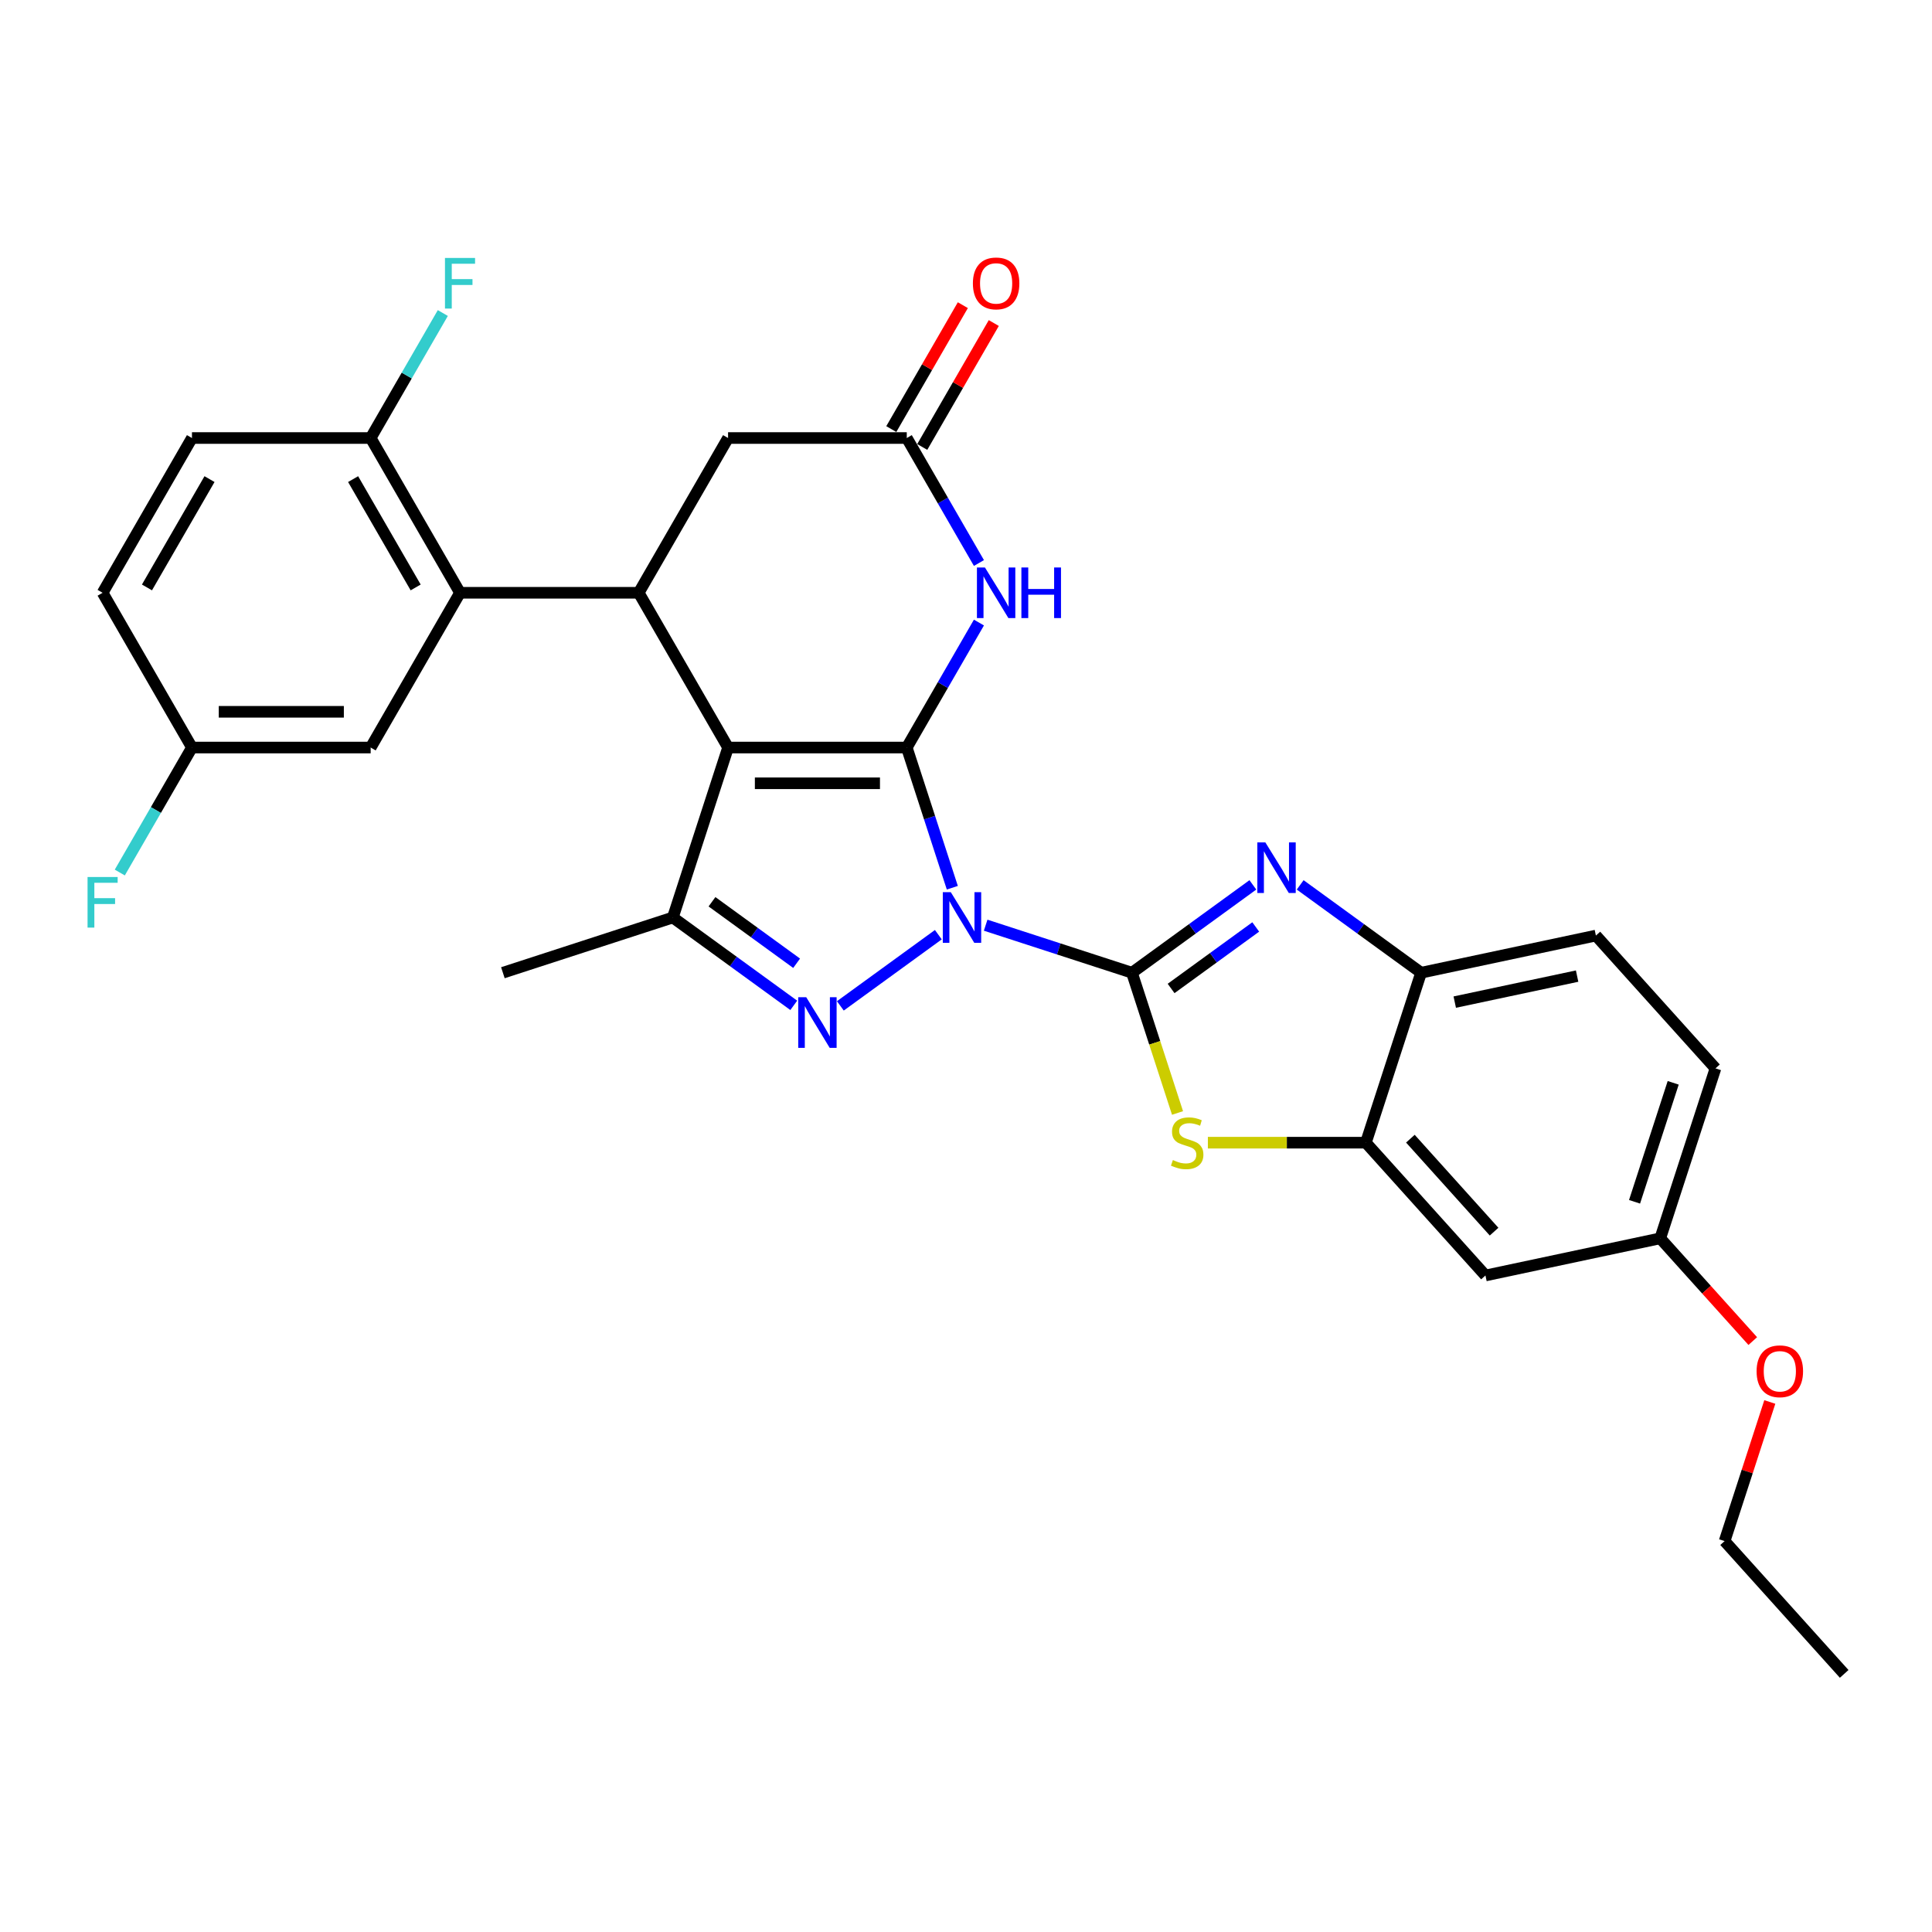 <?xml version='1.0' encoding='iso-8859-1'?>
<svg version='1.1' baseProfile='full'
              xmlns='http://www.w3.org/2000/svg'
                      xmlns:rdkit='http://www.rdkit.org/xml'
                      xmlns:xlink='http://www.w3.org/1999/xlink'
                  xml:space='preserve'
width='1000px' height='1000px' viewBox='0 0 1000 1000'>
<!-- END OF HEADER -->
<rect style='opacity:1.0;fill:#FFFFFF;stroke:none' width='1000' height='1000' x='0' y='0'> </rect>
<path class='bond-0' d='M 492.92,459.487 L 481.132,423.207' style='fill:none;fill-rule:evenodd;stroke:#0000FF;stroke-width:6px;stroke-linecap:butt;stroke-linejoin:miter;stroke-opacity:1' />
<path class='bond-0' d='M 481.132,423.207 L 469.344,386.927' style='fill:none;fill-rule:evenodd;stroke:#000000;stroke-width:6px;stroke-linecap:butt;stroke-linejoin:miter;stroke-opacity:1' />
<path class='bond-1' d='M 510.173,478.876 L 548.035,491.178' style='fill:none;fill-rule:evenodd;stroke:#0000FF;stroke-width:6px;stroke-linecap:butt;stroke-linejoin:miter;stroke-opacity:1' />
<path class='bond-1' d='M 548.035,491.178 L 585.896,503.48' style='fill:none;fill-rule:evenodd;stroke:#000000;stroke-width:6px;stroke-linecap:butt;stroke-linejoin:miter;stroke-opacity:1' />
<path class='bond-3' d='M 485.68,483.795 L 434.963,520.642' style='fill:none;fill-rule:evenodd;stroke:#0000FF;stroke-width:6px;stroke-linecap:butt;stroke-linejoin:miter;stroke-opacity:1' />
<path class='bond-2' d='M 469.344,386.927 L 376.847,386.927' style='fill:none;fill-rule:evenodd;stroke:#000000;stroke-width:6px;stroke-linecap:butt;stroke-linejoin:miter;stroke-opacity:1' />
<path class='bond-2' d='M 455.469,405.427 L 390.721,405.427' style='fill:none;fill-rule:evenodd;stroke:#000000;stroke-width:6px;stroke-linecap:butt;stroke-linejoin:miter;stroke-opacity:1' />
<path class='bond-6' d='M 469.344,386.927 L 488.019,354.58' style='fill:none;fill-rule:evenodd;stroke:#000000;stroke-width:6px;stroke-linecap:butt;stroke-linejoin:miter;stroke-opacity:1' />
<path class='bond-6' d='M 488.019,354.58 L 506.695,322.233' style='fill:none;fill-rule:evenodd;stroke:#0000FF;stroke-width:6px;stroke-linecap:butt;stroke-linejoin:miter;stroke-opacity:1' />
<path class='bond-4' d='M 585.896,503.48 L 617.189,480.745' style='fill:none;fill-rule:evenodd;stroke:#000000;stroke-width:6px;stroke-linecap:butt;stroke-linejoin:miter;stroke-opacity:1' />
<path class='bond-4' d='M 617.189,480.745 L 648.481,458.009' style='fill:none;fill-rule:evenodd;stroke:#0000FF;stroke-width:6px;stroke-linecap:butt;stroke-linejoin:miter;stroke-opacity:1' />
<path class='bond-4' d='M 606.158,511.626 L 628.062,495.711' style='fill:none;fill-rule:evenodd;stroke:#000000;stroke-width:6px;stroke-linecap:butt;stroke-linejoin:miter;stroke-opacity:1' />
<path class='bond-4' d='M 628.062,495.711 L 649.967,479.796' style='fill:none;fill-rule:evenodd;stroke:#0000FF;stroke-width:6px;stroke-linecap:butt;stroke-linejoin:miter;stroke-opacity:1' />
<path class='bond-8' d='M 585.896,503.48 L 597.69,539.778' style='fill:none;fill-rule:evenodd;stroke:#000000;stroke-width:6px;stroke-linecap:butt;stroke-linejoin:miter;stroke-opacity:1' />
<path class='bond-8' d='M 597.69,539.778 L 609.484,576.077' style='fill:none;fill-rule:evenodd;stroke:#CCCC00;stroke-width:6px;stroke-linecap:butt;stroke-linejoin:miter;stroke-opacity:1' />
<path class='bond-7' d='M 376.847,386.927 L 330.599,306.823' style='fill:none;fill-rule:evenodd;stroke:#000000;stroke-width:6px;stroke-linecap:butt;stroke-linejoin:miter;stroke-opacity:1' />
<path class='bond-30' d='M 376.847,386.927 L 348.264,474.897' style='fill:none;fill-rule:evenodd;stroke:#000000;stroke-width:6px;stroke-linecap:butt;stroke-linejoin:miter;stroke-opacity:1' />
<path class='bond-5' d='M 410.849,520.368 L 379.556,497.632' style='fill:none;fill-rule:evenodd;stroke:#0000FF;stroke-width:6px;stroke-linecap:butt;stroke-linejoin:miter;stroke-opacity:1' />
<path class='bond-5' d='M 379.556,497.632 L 348.264,474.897' style='fill:none;fill-rule:evenodd;stroke:#000000;stroke-width:6px;stroke-linecap:butt;stroke-linejoin:miter;stroke-opacity:1' />
<path class='bond-5' d='M 412.335,498.581 L 390.43,482.666' style='fill:none;fill-rule:evenodd;stroke:#0000FF;stroke-width:6px;stroke-linecap:butt;stroke-linejoin:miter;stroke-opacity:1' />
<path class='bond-5' d='M 390.43,482.666 L 368.525,466.751' style='fill:none;fill-rule:evenodd;stroke:#000000;stroke-width:6px;stroke-linecap:butt;stroke-linejoin:miter;stroke-opacity:1' />
<path class='bond-12' d='M 672.974,458.009 L 704.267,480.745' style='fill:none;fill-rule:evenodd;stroke:#0000FF;stroke-width:6px;stroke-linecap:butt;stroke-linejoin:miter;stroke-opacity:1' />
<path class='bond-12' d='M 704.267,480.745 L 735.559,503.48' style='fill:none;fill-rule:evenodd;stroke:#000000;stroke-width:6px;stroke-linecap:butt;stroke-linejoin:miter;stroke-opacity:1' />
<path class='bond-23' d='M 348.264,474.897 L 260.294,503.48' style='fill:none;fill-rule:evenodd;stroke:#000000;stroke-width:6px;stroke-linecap:butt;stroke-linejoin:miter;stroke-opacity:1' />
<path class='bond-11' d='M 506.695,291.413 L 488.019,259.066' style='fill:none;fill-rule:evenodd;stroke:#0000FF;stroke-width:6px;stroke-linecap:butt;stroke-linejoin:miter;stroke-opacity:1' />
<path class='bond-11' d='M 488.019,259.066 L 469.344,226.718' style='fill:none;fill-rule:evenodd;stroke:#000000;stroke-width:6px;stroke-linecap:butt;stroke-linejoin:miter;stroke-opacity:1' />
<path class='bond-9' d='M 330.599,306.823 L 238.102,306.823' style='fill:none;fill-rule:evenodd;stroke:#000000;stroke-width:6px;stroke-linecap:butt;stroke-linejoin:miter;stroke-opacity:1' />
<path class='bond-32' d='M 330.599,306.823 L 376.847,226.718' style='fill:none;fill-rule:evenodd;stroke:#000000;stroke-width:6px;stroke-linecap:butt;stroke-linejoin:miter;stroke-opacity:1' />
<path class='bond-10' d='M 625.19,591.45 L 666.083,591.45' style='fill:none;fill-rule:evenodd;stroke:#CCCC00;stroke-width:6px;stroke-linecap:butt;stroke-linejoin:miter;stroke-opacity:1' />
<path class='bond-10' d='M 666.083,591.45 L 706.976,591.45' style='fill:none;fill-rule:evenodd;stroke:#000000;stroke-width:6px;stroke-linecap:butt;stroke-linejoin:miter;stroke-opacity:1' />
<path class='bond-15' d='M 238.102,306.823 L 191.854,226.718' style='fill:none;fill-rule:evenodd;stroke:#000000;stroke-width:6px;stroke-linecap:butt;stroke-linejoin:miter;stroke-opacity:1' />
<path class='bond-15' d='M 215.144,304.057 L 182.77,247.984' style='fill:none;fill-rule:evenodd;stroke:#000000;stroke-width:6px;stroke-linecap:butt;stroke-linejoin:miter;stroke-opacity:1' />
<path class='bond-16' d='M 238.102,306.823 L 191.854,386.927' style='fill:none;fill-rule:evenodd;stroke:#000000;stroke-width:6px;stroke-linecap:butt;stroke-linejoin:miter;stroke-opacity:1' />
<path class='bond-14' d='M 706.976,591.45 L 768.868,660.188' style='fill:none;fill-rule:evenodd;stroke:#000000;stroke-width:6px;stroke-linecap:butt;stroke-linejoin:miter;stroke-opacity:1' />
<path class='bond-14' d='M 730.008,589.382 L 773.332,637.499' style='fill:none;fill-rule:evenodd;stroke:#000000;stroke-width:6px;stroke-linecap:butt;stroke-linejoin:miter;stroke-opacity:1' />
<path class='bond-31' d='M 706.976,591.45 L 735.559,503.48' style='fill:none;fill-rule:evenodd;stroke:#000000;stroke-width:6px;stroke-linecap:butt;stroke-linejoin:miter;stroke-opacity:1' />
<path class='bond-13' d='M 469.344,226.718 L 376.847,226.718' style='fill:none;fill-rule:evenodd;stroke:#000000;stroke-width:6px;stroke-linecap:butt;stroke-linejoin:miter;stroke-opacity:1' />
<path class='bond-17' d='M 477.354,231.343 L 495.87,199.273' style='fill:none;fill-rule:evenodd;stroke:#000000;stroke-width:6px;stroke-linecap:butt;stroke-linejoin:miter;stroke-opacity:1' />
<path class='bond-17' d='M 495.87,199.273 L 514.385,167.204' style='fill:none;fill-rule:evenodd;stroke:#FF0000;stroke-width:6px;stroke-linecap:butt;stroke-linejoin:miter;stroke-opacity:1' />
<path class='bond-17' d='M 461.333,222.094 L 479.849,190.024' style='fill:none;fill-rule:evenodd;stroke:#000000;stroke-width:6px;stroke-linecap:butt;stroke-linejoin:miter;stroke-opacity:1' />
<path class='bond-17' d='M 479.849,190.024 L 498.364,157.954' style='fill:none;fill-rule:evenodd;stroke:#FF0000;stroke-width:6px;stroke-linecap:butt;stroke-linejoin:miter;stroke-opacity:1' />
<path class='bond-18' d='M 735.559,503.48 L 826.034,484.249' style='fill:none;fill-rule:evenodd;stroke:#000000;stroke-width:6px;stroke-linecap:butt;stroke-linejoin:miter;stroke-opacity:1' />
<path class='bond-18' d='M 752.977,518.69 L 816.309,505.229' style='fill:none;fill-rule:evenodd;stroke:#000000;stroke-width:6px;stroke-linecap:butt;stroke-linejoin:miter;stroke-opacity:1' />
<path class='bond-20' d='M 768.868,660.188 L 859.344,640.957' style='fill:none;fill-rule:evenodd;stroke:#000000;stroke-width:6px;stroke-linecap:butt;stroke-linejoin:miter;stroke-opacity:1' />
<path class='bond-19' d='M 191.854,226.718 L 99.357,226.718' style='fill:none;fill-rule:evenodd;stroke:#000000;stroke-width:6px;stroke-linecap:butt;stroke-linejoin:miter;stroke-opacity:1' />
<path class='bond-22' d='M 191.854,226.718 L 210.529,194.371' style='fill:none;fill-rule:evenodd;stroke:#000000;stroke-width:6px;stroke-linecap:butt;stroke-linejoin:miter;stroke-opacity:1' />
<path class='bond-22' d='M 210.529,194.371 L 229.205,162.024' style='fill:none;fill-rule:evenodd;stroke:#33CCCC;stroke-width:6px;stroke-linecap:butt;stroke-linejoin:miter;stroke-opacity:1' />
<path class='bond-21' d='M 191.854,386.927 L 99.357,386.927' style='fill:none;fill-rule:evenodd;stroke:#000000;stroke-width:6px;stroke-linecap:butt;stroke-linejoin:miter;stroke-opacity:1' />
<path class='bond-21' d='M 177.979,368.428 L 113.231,368.428' style='fill:none;fill-rule:evenodd;stroke:#000000;stroke-width:6px;stroke-linecap:butt;stroke-linejoin:miter;stroke-opacity:1' />
<path class='bond-24' d='M 826.034,484.249 L 887.927,552.987' style='fill:none;fill-rule:evenodd;stroke:#000000;stroke-width:6px;stroke-linecap:butt;stroke-linejoin:miter;stroke-opacity:1' />
<path class='bond-34' d='M 99.357,226.718 L 53.109,306.823' style='fill:none;fill-rule:evenodd;stroke:#000000;stroke-width:6px;stroke-linecap:butt;stroke-linejoin:miter;stroke-opacity:1' />
<path class='bond-34' d='M 108.441,247.984 L 76.067,304.057' style='fill:none;fill-rule:evenodd;stroke:#000000;stroke-width:6px;stroke-linecap:butt;stroke-linejoin:miter;stroke-opacity:1' />
<path class='bond-27' d='M 859.344,640.957 L 883.286,667.547' style='fill:none;fill-rule:evenodd;stroke:#000000;stroke-width:6px;stroke-linecap:butt;stroke-linejoin:miter;stroke-opacity:1' />
<path class='bond-27' d='M 883.286,667.547 L 907.228,694.137' style='fill:none;fill-rule:evenodd;stroke:#FF0000;stroke-width:6px;stroke-linecap:butt;stroke-linejoin:miter;stroke-opacity:1' />
<path class='bond-33' d='M 859.344,640.957 L 887.927,552.987' style='fill:none;fill-rule:evenodd;stroke:#000000;stroke-width:6px;stroke-linecap:butt;stroke-linejoin:miter;stroke-opacity:1' />
<path class='bond-33' d='M 846.037,622.045 L 866.045,560.466' style='fill:none;fill-rule:evenodd;stroke:#000000;stroke-width:6px;stroke-linecap:butt;stroke-linejoin:miter;stroke-opacity:1' />
<path class='bond-25' d='M 99.357,386.927 L 53.109,306.823' style='fill:none;fill-rule:evenodd;stroke:#000000;stroke-width:6px;stroke-linecap:butt;stroke-linejoin:miter;stroke-opacity:1' />
<path class='bond-26' d='M 99.357,386.927 L 80.681,419.275' style='fill:none;fill-rule:evenodd;stroke:#000000;stroke-width:6px;stroke-linecap:butt;stroke-linejoin:miter;stroke-opacity:1' />
<path class='bond-26' d='M 80.681,419.275 L 62.005,451.622' style='fill:none;fill-rule:evenodd;stroke:#33CCCC;stroke-width:6px;stroke-linecap:butt;stroke-linejoin:miter;stroke-opacity:1' />
<path class='bond-28' d='M 916.049,725.66 L 904.351,761.663' style='fill:none;fill-rule:evenodd;stroke:#FF0000;stroke-width:6px;stroke-linecap:butt;stroke-linejoin:miter;stroke-opacity:1' />
<path class='bond-28' d='M 904.351,761.663 L 892.653,797.665' style='fill:none;fill-rule:evenodd;stroke:#000000;stroke-width:6px;stroke-linecap:butt;stroke-linejoin:miter;stroke-opacity:1' />
<path class='bond-29' d='M 892.653,797.665 L 954.545,866.403' style='fill:none;fill-rule:evenodd;stroke:#000000;stroke-width:6px;stroke-linecap:butt;stroke-linejoin:miter;stroke-opacity:1' />
<path  class='atom-0' d='M 492.136 461.799
L 500.72 475.674
Q 501.571 477.043, 502.94 479.522
Q 504.309 482.001, 504.383 482.149
L 504.383 461.799
L 507.861 461.799
L 507.861 487.994
L 504.272 487.994
L 495.059 472.825
Q 493.986 471.049, 492.839 469.014
Q 491.729 466.979, 491.396 466.35
L 491.396 487.994
L 487.993 487.994
L 487.993 461.799
L 492.136 461.799
' fill='#0000FF'/>
<path  class='atom-4' d='M 417.305 516.168
L 425.889 530.042
Q 426.74 531.411, 428.109 533.89
Q 429.478 536.369, 429.552 536.517
L 429.552 516.168
L 433.029 516.168
L 433.029 542.363
L 429.441 542.363
L 420.228 527.193
Q 419.155 525.417, 418.008 523.382
Q 416.898 521.347, 416.565 520.718
L 416.565 542.363
L 413.161 542.363
L 413.161 516.168
L 417.305 516.168
' fill='#0000FF'/>
<path  class='atom-5' d='M 654.937 436.014
L 663.521 449.889
Q 664.372 451.258, 665.741 453.737
Q 667.11 456.216, 667.184 456.364
L 667.184 436.014
L 670.662 436.014
L 670.662 462.209
L 667.073 462.209
L 657.86 447.04
Q 656.787 445.264, 655.64 443.229
Q 654.53 441.194, 654.197 440.565
L 654.197 462.209
L 650.794 462.209
L 650.794 436.014
L 654.937 436.014
' fill='#0000FF'/>
<path  class='atom-7' d='M 509.802 293.725
L 518.385 307.6
Q 519.236 308.969, 520.605 311.448
Q 521.974 313.927, 522.048 314.075
L 522.048 293.725
L 525.526 293.725
L 525.526 319.92
L 521.937 319.92
L 512.725 304.751
Q 511.652 302.975, 510.505 300.94
Q 509.395 298.905, 509.062 298.276
L 509.062 319.92
L 505.658 319.92
L 505.658 293.725
L 509.802 293.725
' fill='#0000FF'/>
<path  class='atom-7' d='M 528.671 293.725
L 532.223 293.725
L 532.223 304.862
L 545.616 304.862
L 545.616 293.725
L 549.168 293.725
L 549.168 319.92
L 545.616 319.92
L 545.616 307.822
L 532.223 307.822
L 532.223 319.92
L 528.671 319.92
L 528.671 293.725
' fill='#0000FF'/>
<path  class='atom-9' d='M 607.08 600.44
Q 607.376 600.551, 608.597 601.069
Q 609.817 601.587, 611.149 601.92
Q 612.518 602.216, 613.85 602.216
Q 616.329 602.216, 617.772 601.032
Q 619.215 599.811, 619.215 597.702
Q 619.215 596.259, 618.475 595.371
Q 617.772 594.483, 616.662 594.002
Q 615.552 593.522, 613.702 592.967
Q 611.371 592.264, 609.965 591.598
Q 608.597 590.932, 607.598 589.526
Q 606.636 588.12, 606.636 585.752
Q 606.636 582.459, 608.856 580.424
Q 611.112 578.389, 615.552 578.389
Q 618.586 578.389, 622.027 579.832
L 621.176 582.681
Q 618.031 581.386, 615.663 581.386
Q 613.11 581.386, 611.704 582.459
Q 610.298 583.495, 610.335 585.308
Q 610.335 586.714, 611.038 587.565
Q 611.778 588.416, 612.814 588.897
Q 613.887 589.378, 615.663 589.933
Q 618.031 590.673, 619.437 591.413
Q 620.843 592.153, 621.842 593.67
Q 622.878 595.149, 622.878 597.702
Q 622.878 601.328, 620.436 603.289
Q 618.031 605.213, 613.998 605.213
Q 611.667 605.213, 609.891 604.695
Q 608.153 604.214, 606.081 603.363
L 607.08 600.44
' fill='#CCCC00'/>
<path  class='atom-18' d='M 503.567 146.688
Q 503.567 140.398, 506.675 136.883
Q 509.783 133.368, 515.592 133.368
Q 521.401 133.368, 524.509 136.883
Q 527.617 140.398, 527.617 146.688
Q 527.617 153.052, 524.472 156.678
Q 521.327 160.266, 515.592 160.266
Q 509.82 160.266, 506.675 156.678
Q 503.567 153.089, 503.567 146.688
M 515.592 157.307
Q 519.588 157.307, 521.734 154.643
Q 523.917 151.942, 523.917 146.688
Q 523.917 141.545, 521.734 138.955
Q 519.588 136.328, 515.592 136.328
Q 511.596 136.328, 509.413 138.918
Q 507.267 141.508, 507.267 146.688
Q 507.267 151.979, 509.413 154.643
Q 511.596 157.307, 515.592 157.307
' fill='#FF0000'/>
<path  class='atom-23' d='M 230.314 133.516
L 245.89 133.516
L 245.89 136.513
L 233.829 136.513
L 233.829 144.468
L 244.558 144.468
L 244.558 147.502
L 233.829 147.502
L 233.829 159.711
L 230.314 159.711
L 230.314 133.516
' fill='#33CCCC'/>
<path  class='atom-27' d='M 45.32 453.934
L 60.897 453.934
L 60.897 456.931
L 48.835 456.931
L 48.835 464.886
L 59.565 464.886
L 59.565 467.92
L 48.835 467.92
L 48.835 480.129
L 45.32 480.129
L 45.32 453.934
' fill='#33CCCC'/>
<path  class='atom-28' d='M 909.212 709.769
Q 909.212 703.48, 912.319 699.965
Q 915.427 696.45, 921.236 696.45
Q 927.045 696.45, 930.153 699.965
Q 933.261 703.48, 933.261 709.769
Q 933.261 716.133, 930.116 719.759
Q 926.971 723.348, 921.236 723.348
Q 915.464 723.348, 912.319 719.759
Q 909.212 716.17, 909.212 709.769
M 921.236 720.388
Q 925.232 720.388, 927.378 717.724
Q 929.561 715.023, 929.561 709.769
Q 929.561 704.626, 927.378 702.037
Q 925.232 699.41, 921.236 699.41
Q 917.24 699.41, 915.057 702
Q 912.911 704.589, 912.911 709.769
Q 912.911 715.06, 915.057 717.724
Q 917.24 720.388, 921.236 720.388
' fill='#FF0000'/>
</svg>
